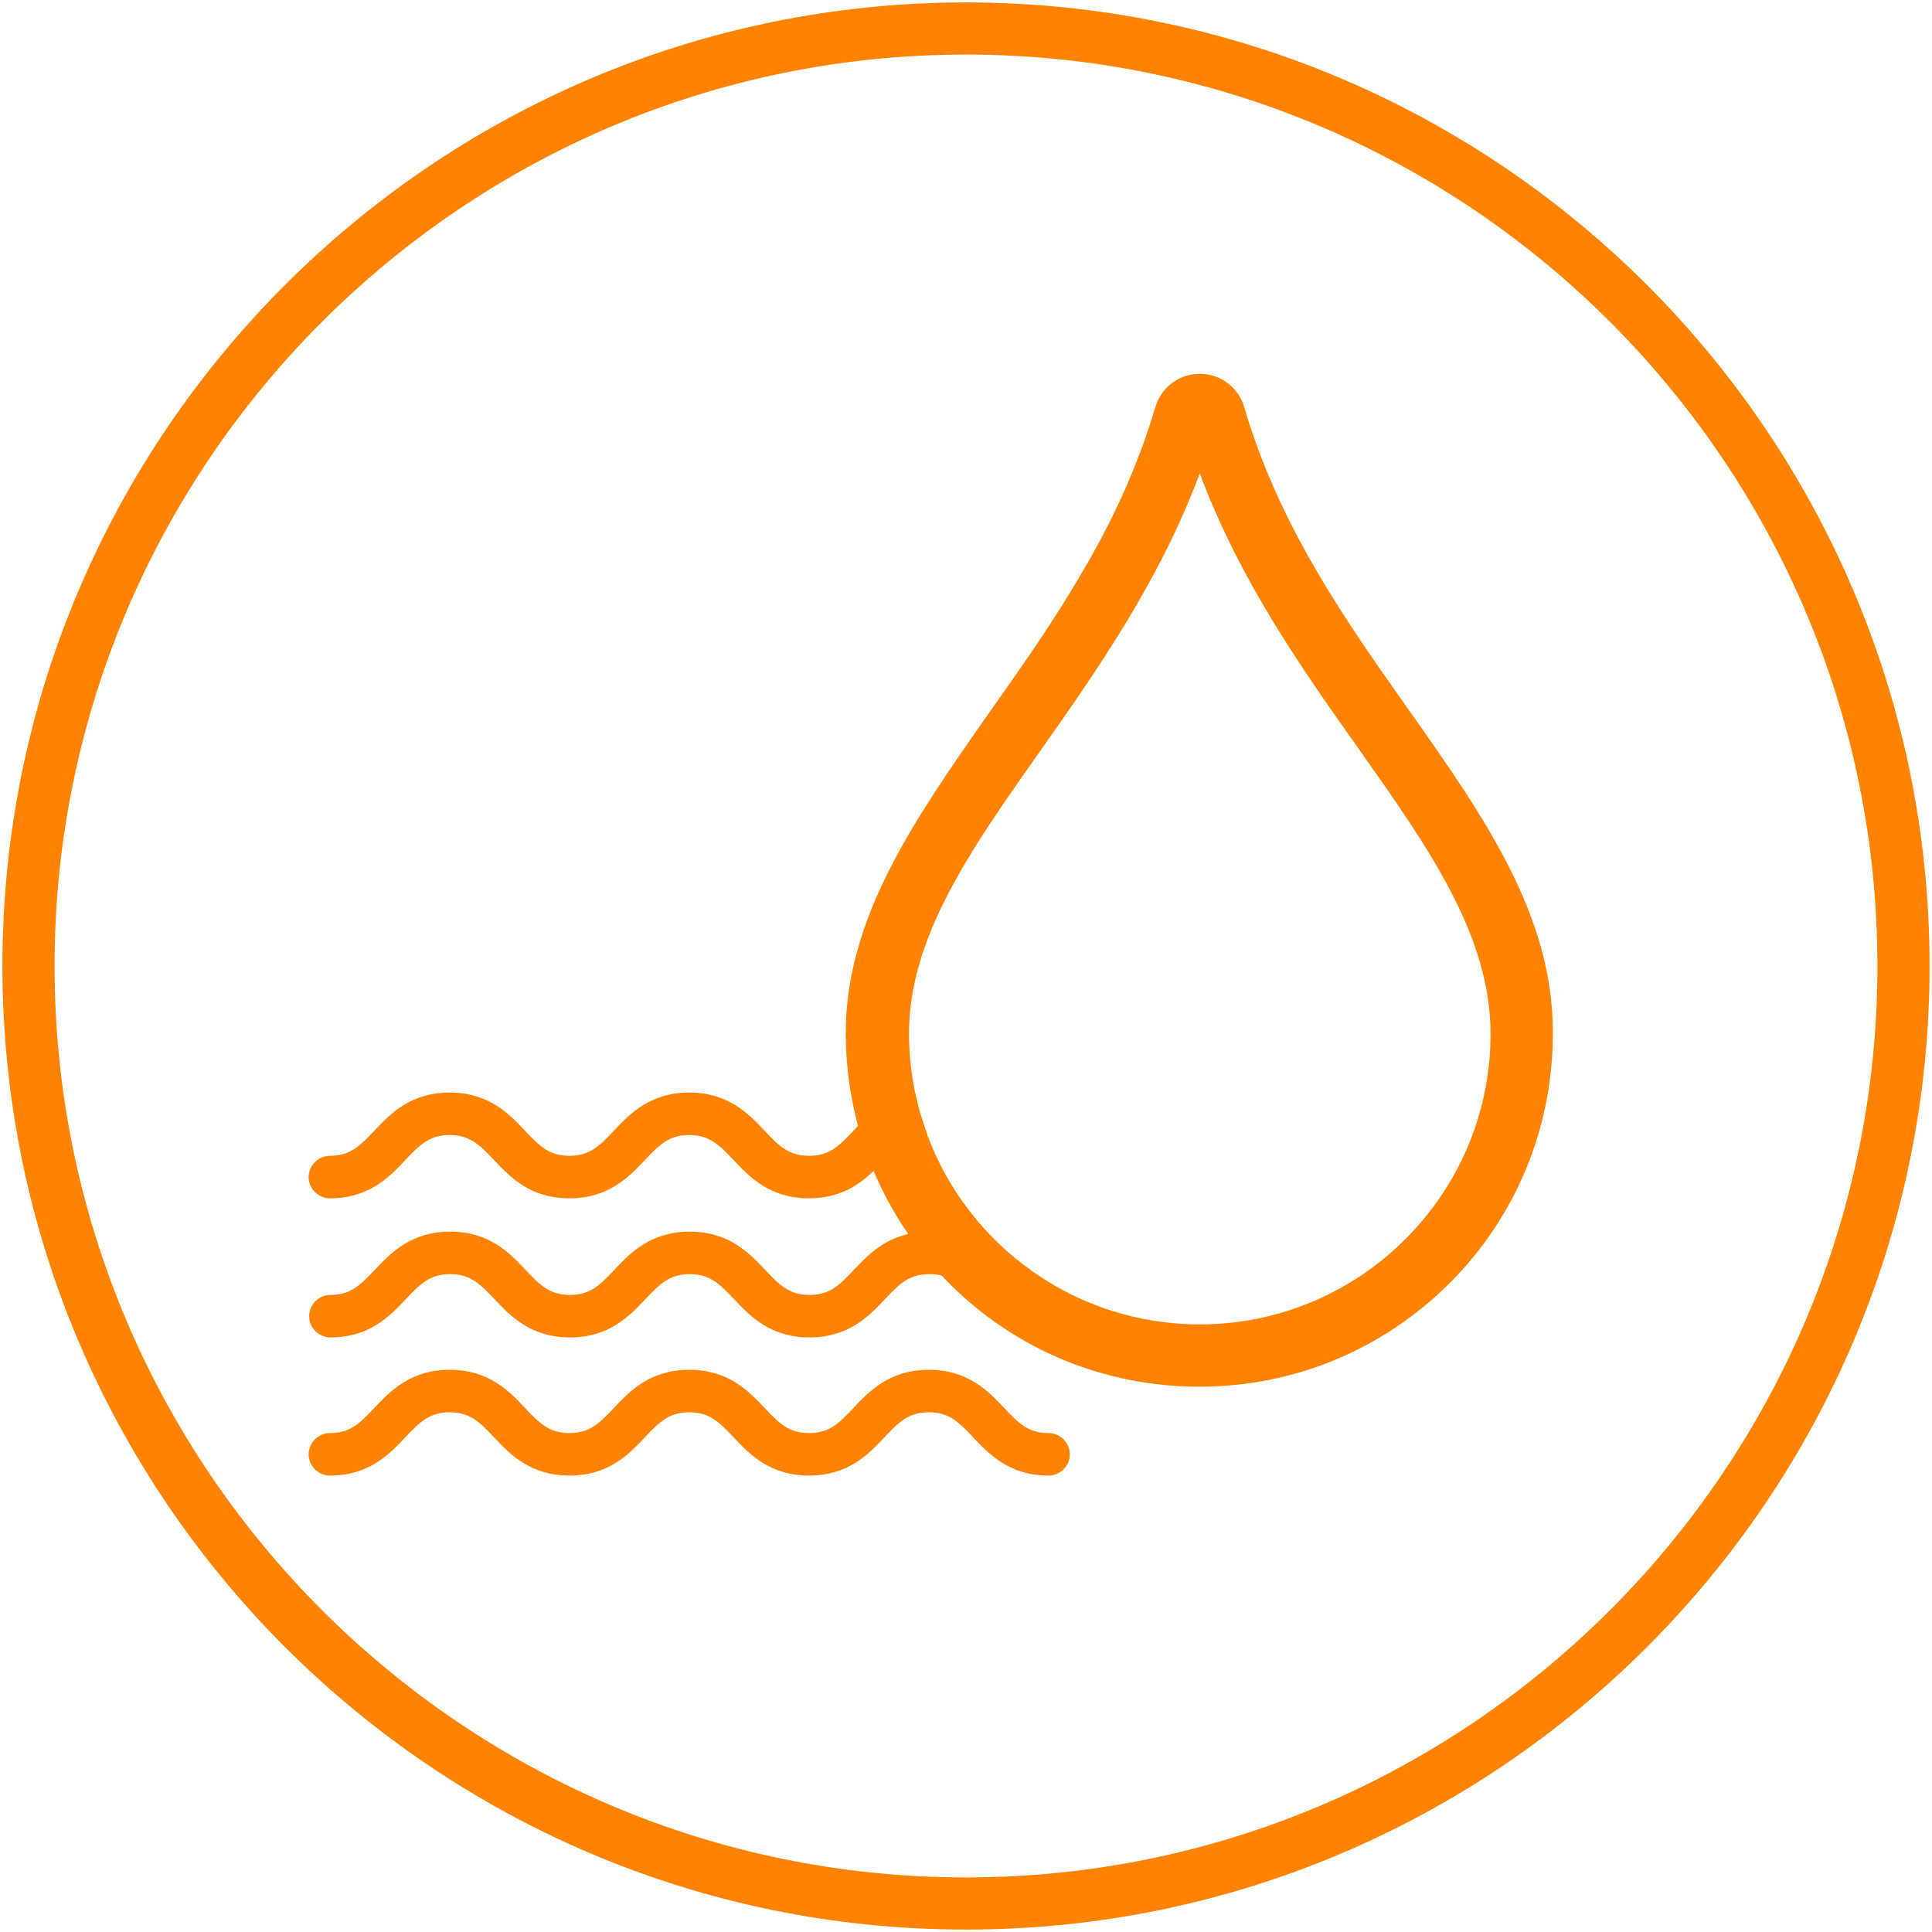 <?xml version="1.0" encoding="utf-8"?>
<!-- Generator: Adobe Illustrator 25.1.0, SVG Export Plug-In . SVG Version: 6.00 Build 0)  -->
<svg version="1.1" id="Livello_1" xmlns="http://www.w3.org/2000/svg" xmlns:xlink="http://www.w3.org/1999/xlink" x="0px" y="0px"
	 viewBox="0 0 400 400" style="enable-background:new 0 0 400 400;" xml:space="preserve">
<style type="text/css">
	.st0{fill:#FF8300;}
</style>
<g>
	<g>
		<g>
			<path class="st0" d="M200,399.5C90,399.5,0.5,310,0.5,200S90,0.5,200,0.5S399.5,90,399.5,200S310,399.5,200,399.5z M200,11.3
				C96,11.3,11.3,96,11.3,200S96,388.7,200,388.7S388.7,304,388.7,200S304,11.3,200,11.3z"/>
		</g>
	</g>
	<path class="st0" d="M102.3,297.6c3.3,3.5,7.5,7.9,15.6,7.9c8.1,0,12.3-4.4,15.6-7.9c3.1-3.3,5.1-5.2,9.2-5.2
		c4.1,0,6.1,1.9,9.2,5.2c3.3,3.5,7.5,7.9,15.6,7.9c8.1,0,12.3-4.4,15.6-7.9c3.1-3.3,5.1-5.2,9.2-5.2c4.1,0,6.1,1.9,9.2,5.2
		c3.3,3.5,7.5,7.9,15.6,7.9c2.4,0,4.4-2,4.4-4.4s-2-4.4-4.4-4.4c-4.1,0-6.1-1.9-9.2-5.2c-3.3-3.5-7.5-7.9-15.6-7.9
		c-8.1,0-12.3,4.4-15.6,7.9c-3.1,3.3-5.1,5.2-9.2,5.2c-4.1,0-6.1-1.9-9.2-5.2c-3.3-3.5-7.5-7.9-15.6-7.9c-8.1,0-12.3,4.4-15.6,7.9
		c-3.1,3.3-5.1,5.2-9.2,5.2c-4.1,0-6.1-1.9-9.2-5.2c-3.3-3.5-7.5-7.9-15.6-7.9s-12.3,4.4-15.6,7.9c-3.1,3.3-5.1,5.2-9.2,5.2
		c-2.4,0-4.4,2-4.4,4.4s2,4.4,4.4,4.4c8.1,0,12.3-4.4,15.6-7.9c3.1-3.3,5.1-5.2,9.2-5.2S99.2,294.3,102.3,297.6z"/>
	<path class="st0" d="M217.2,268.1c-4.1,0-6.1-1.9-9.2-5.2c-3.3-3.5-7.5-7.9-15.6-7.9c-8.1,0-12.3,4.4-15.6,7.9
		c-3.1,3.3-5.1,5.2-9.2,5.2c-4.1,0-6.1-1.9-9.2-5.2c-3.3-3.5-7.5-7.9-15.6-7.9c-8.1,0-12.3,4.4-15.6,7.9c-3.1,3.3-5.1,5.2-9.2,5.2
		c-4.1,0-6.1-1.9-9.2-5.2c-3.3-3.5-7.5-7.9-15.6-7.9s-12.3,4.4-15.6,7.9c-3.1,3.3-5.1,5.2-9.2,5.2c-2.4,0-4.4,2-4.4,4.4
		s2,4.4,4.4,4.4c8.1,0,12.3-4.4,15.6-7.9c3.1-3.3,5.1-5.2,9.2-5.2s6.1,1.9,9.2,5.2c3.3,3.5,7.5,7.9,15.6,7.9
		c8.1,0,12.3-4.4,15.6-7.9c3.1-3.3,5.1-5.2,9.2-5.2c4.1,0,6.1,1.9,9.2,5.2c3.3,3.5,7.5,7.9,15.6,7.9c8.1,0,12.3-4.4,15.6-7.9
		c3.1-3.3,5.1-5.2,9.2-5.2c4.1,0,6.1,1.9,9.2,5.2c3.3,3.5,7.5,7.9,15.6,7.9c2.4,0,4.4-2,4.4-4.4S219.6,268.1,217.2,268.1z"/>
	<path class="st0" d="M192,234.9c-3.9,0.1-5.8,2-8.9,5.2c-0.7,0.7-1.4,1.5-2.2,2.3c-3,2.9-7,5.7-13.4,5.7c-8.1,0-12.3-4.4-15.6-7.9
		c-3.1-3.3-5.1-5.2-9.2-5.2c-4.1,0-6.1,1.9-9.2,5.2c-3.3,3.5-7.5,7.9-15.6,7.9c-8.1,0-12.3-4.4-15.6-7.9c-3.1-3.3-5.1-5.2-9.2-5.2
		c-4.1,0-6.1,1.9-9.2,5.2c-3.3,3.5-7.5,7.9-15.6,7.9c-2.4,0-4.4-2-4.4-4.4c0-2.4,2-4.4,4.4-4.4c4.1,0,6.1-1.9,9.2-5.2
		c3.3-3.5,7.5-7.9,15.6-7.9c8.1,0,12.3,4.4,15.6,7.9c3.1,3.3,5.1,5.2,9.2,5.2c4.1,0,6.1-1.9,9.2-5.2c3.3-3.5,7.5-7.9,15.6-7.9
		s12.3,4.4,15.6,7.9c3.1,3.3,5.1,5.2,9.2,5.2c4.1,0,6.1-1.9,9.2-5.2c0.3-0.3,0.6-0.7,1-1c2.8-2.9,6.2-6,11.8-6.7
		C190.1,229.3,191,232.2,192,234.9z"/>
	<path class="st0" d="M291.9,147.3c-13.3-18.8-27-38.2-34.3-63c-1.2-4.1-4.9-6.9-9.2-6.9s-8,2.8-9.2,6.9c-3.7,12.4-8.9,23.6-15,33.9
		c-6,10.4-12.8,20-19.5,29.5c-15.2,21.7-29.6,42.2-29.6,66.2c0,6.5,0.9,13,2.5,19.1c0.9,3.2,1.9,6.3,3.2,9.3c1.9,4.5,4.3,8.9,7.1,13
		c2.1,3,4.4,5.9,6.9,8.6c0.6,0.6,1.1,1.2,1.7,1.8c13.8,13.8,32.2,21.4,51.8,21.4c19.6,0,37.9-7.6,51.8-21.4
		c13.8-13.8,21.4-32.2,21.4-51.8C321.6,189.5,307.2,169,291.9,147.3z M248.4,274.2c-25.8,0-47.9-16.3-56.4-39.2
		c-1-2.8-1.9-5.6-2.5-8.6c-0.8-4-1.3-8.1-1.3-12.4c0-19.9,12.6-37.9,27.3-58.7c11.6-16.5,24.6-35,32.9-57.3
		c8.3,22.3,21.2,40.5,32.8,56.9c14.7,20.8,27.4,38.8,27.4,59.2C308.6,247.2,281.6,274.2,248.4,274.2z"/>
</g>
</svg>
